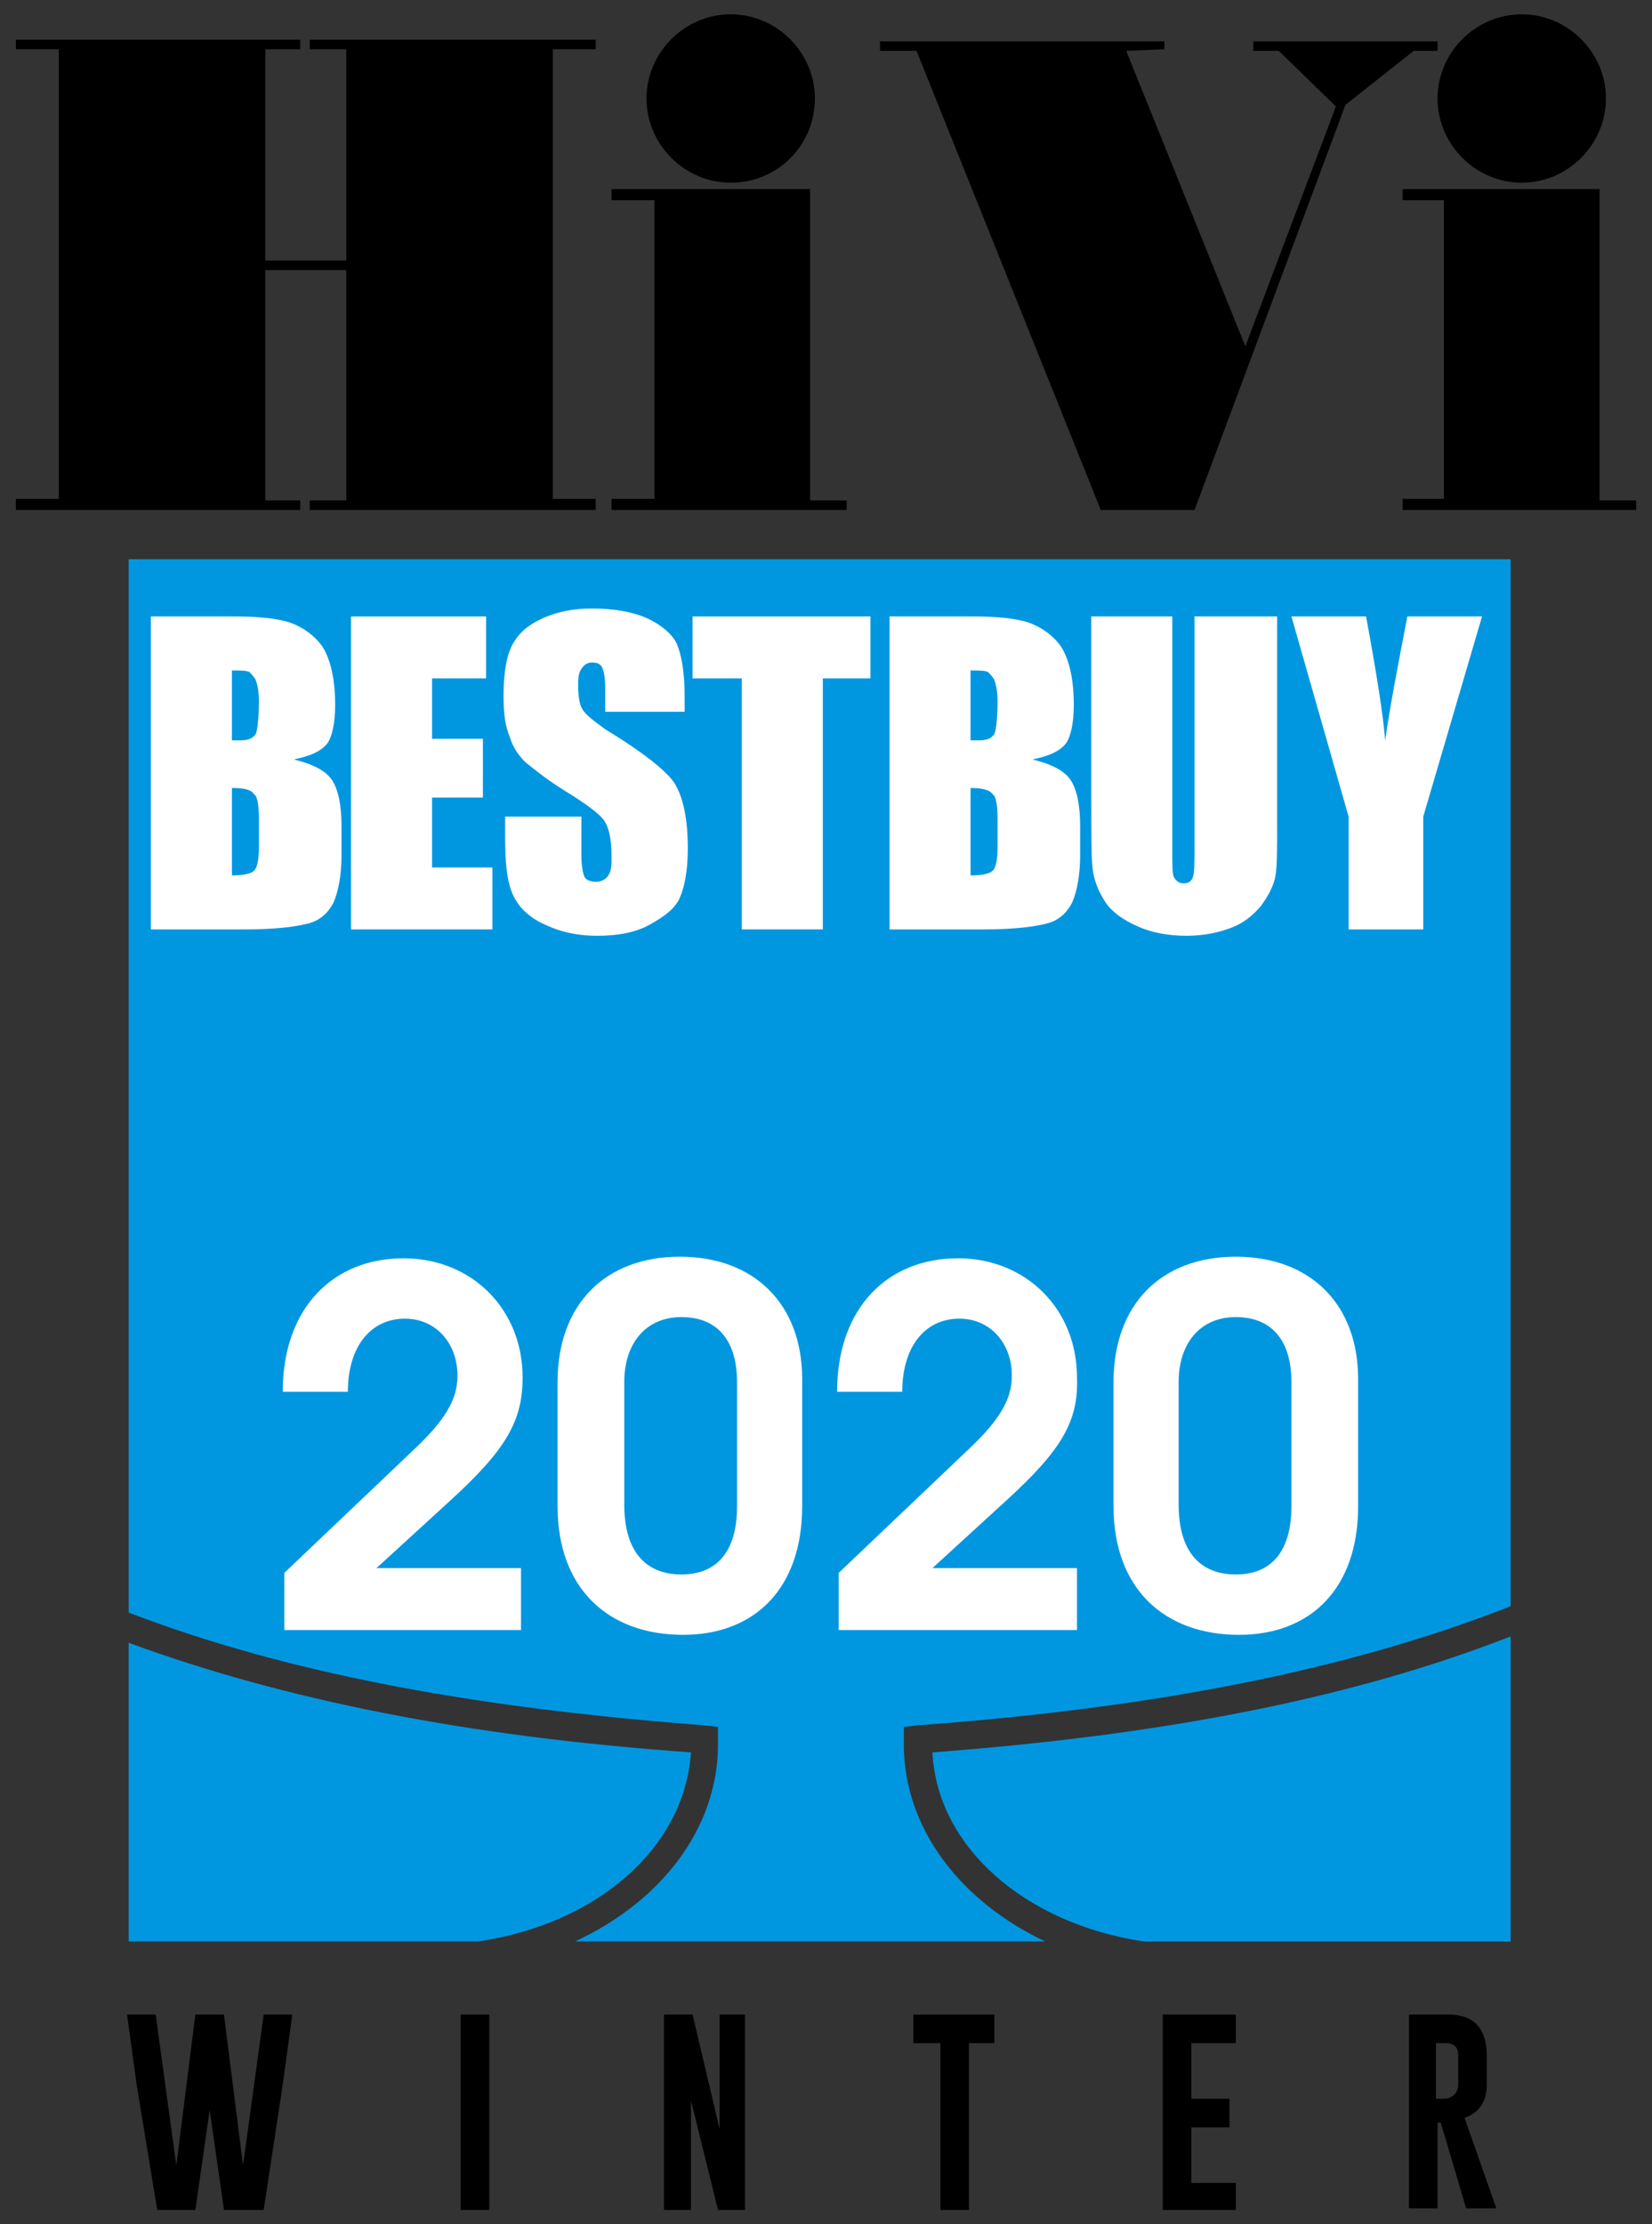 <?xml version="1.0" encoding="utf-8"?>
<!-- Generator: Adobe Illustrator 24.0.3, SVG Export Plug-In . SVG Version: 6.00 Build 0)  -->
<svg version="1.1" id="レイヤー_1" xmlns="http://www.w3.org/2000/svg" xmlns:xlink="http://www.w3.org/1999/xlink" x="0px"
	 y="0px" viewBox="0 0 104 140" style="enable-background:new 0 0 104 140;" xml:space="preserve">
<rect x="0" y="0" width="104" height="140" fill="#333333" stroke="none"/>
<style type="text/css">
	.st0{fill:#0097E0;}
	.st1{fill:#FFFFFF;}
</style>
<g>
	<path d="M46,11.5c-2.9,0-5.3-2.4-5.3-5.3c0-2.9,2.4-5.3,5.3-5.3c2.9,0,5.3,2.4,5.3,5.3C51.3,9.1,49,11.5,46,11.5"/>
	<path d="M95.8,11.5c-2.9,0-5.3-2.4-5.3-5.3c0-2.9,2.4-5.3,5.3-5.3s5.3,2.4,5.3,5.3C101.1,9.1,98.7,11.5,95.8,11.5"/>
	<g>
		<path class="st0" d="M72,122.2h23.1V103c-10,3.9-21.8,6.2-36.4,7.3C59,116.3,64.6,121.1,72,122.2"/>
		<path class="st0" d="M43.5,110.3c-14.1-1-25.6-3.3-35.4-6.9v18.8h22C37.6,121.1,43.1,116.3,43.5,110.3"/>
		<path class="st0" d="M56.9,109.8l0-1.1l0.8-0.1c15.1-1.1,27.2-3.5,37.4-7.5V35.2h-87v66.3c9.9,3.8,21.7,6,36.3,7.1l0.8,0.1l0,1.1
			c0,5.3-3.6,9.9-9,12.4h29.6C60.5,119.7,56.9,115.1,56.9,109.8"/>
		<g>
			<path class="st1" d="M28.4,94.4l-4.7,4.3h9.1v3.9H17.9v-3.6l8.2-7.8c1.9-1.8,2.7-3.1,2.7-4.6c0-2.1-1.4-3.6-3.3-3.6
				c-2.2,0-3.6,1.8-3.6,4.6h-4.1c0-5.3,3.2-8.4,7.6-8.4c4.3,0,7.5,3.2,7.5,7.5C32.9,89.4,31.9,91.2,28.4,94.4"/>
			<path class="st1" d="M43,102.9c-4.7,0-7.9-2.9-7.9-8.1V87c0-4.9,3-7.9,7.7-7.9c4.7,0,7.7,3,7.7,7.7v8
				C50.5,100,47.5,102.9,43,102.9 M46.4,87c0-2.7-1.3-4.1-3.5-4.1c-2.2,0-3.6,1.6-3.6,4.1v7.7c0,2.9,1.3,4.4,3.6,4.4
				c2.2,0,3.5-1.4,3.5-4.3V87z"/>
			<path class="st1" d="M63.4,94.4l-4.7,4.3h9.1v3.9H52.8v-3.6l8.2-7.8c1.9-1.8,2.7-3.1,2.7-4.6c0-2.1-1.4-3.6-3.3-3.6
				c-2.2,0-3.6,1.8-3.6,4.6h-4.1c0-5.3,3.2-8.4,7.6-8.4c4.3,0,7.5,3.2,7.5,7.5C67.9,89.4,66.9,91.2,63.4,94.4"/>
			<path class="st1" d="M78,102.9c-4.7,0-7.9-2.9-7.9-8.1V87c0-4.9,3-7.9,7.7-7.9c4.7,0,7.7,3,7.7,7.7v8
				C85.5,100,82.5,102.9,78,102.9 M81.3,87c0-2.7-1.3-4.1-3.5-4.1c-2.2,0-3.6,1.6-3.6,4.1v7.7c0,2.9,1.3,4.4,3.6,4.4
				c2.2,0,3.5-1.4,3.5-4.3V87z"/>
		</g>
		<polygon points="38.5,11.9 38.5,12.6 41.2,12.6 41.2,31.4 38.5,31.4 38.5,32.1 53.3,32.1 53.3,31.5 51,31.5 51,11.9 		"/>
		<polygon points="21.8,17 21.8,31.5 19.5,31.5 19.5,32.1 37.5,32.1 37.5,31.4 34.8,31.4 34.8,3.1 37.5,3.1 37.5,2.5 19.5,2.5 
			19.5,3.1 21.8,3.1 21.8,16.4 16.7,16.4 16.7,3.1 18.9,3.1 18.9,2.5 1,2.5 1,3.1 3.7,3.1 3.7,31.4 1,31.4 1,32.1 18.9,32.1 
			18.9,31.5 16.7,31.5 16.7,17 		"/>
		<polygon points="88.3,11.9 88.3,12.6 90.9,12.6 90.9,31.4 88.3,31.4 88.3,32.1 103,32.1 103,31.5 100.7,31.5 100.7,11.9 		"/>
		<polygon points="75.2,32.1 69.3,32.1 57.7,3.2 55.4,3.2 55.4,2.6 73.3,2.6 73.3,3.1 70.9,3.2 78.4,21.8 84.1,6.7 80.5,3.2 
			78.9,3.2 78.9,2.6 90.5,2.6 90.5,3.2 89,3.2 84.7,6.6 		"/>
		<path class="st1" d="M9.5,38.8h5.1c1.6,0,2.8,0.1,3.7,0.4c0.8,0.3,1.5,0.8,2,1.5c0.5,0.8,0.8,2,0.8,3.7c0,1.1-0.2,2-0.5,2.4
			c-0.4,0.5-1.1,0.8-2.1,1c1.2,0.3,2,0.7,2.4,1.3c0.4,0.6,0.6,1.6,0.6,2.9v1.8c0,1.3-0.2,2.3-0.5,3c-0.3,0.6-0.8,1.1-1.5,1.3
			c-0.7,0.2-2,0.4-4.1,0.4H9.5V38.8z M14.6,42.2v4.4c0.2,0,0.4,0,0.5,0c0.5,0,0.8-0.1,1-0.4c0.1-0.2,0.2-1,0.2-2.1
			c0-0.6-0.1-1-0.2-1.3c-0.1-0.2-0.3-0.4-0.4-0.5C15.5,42.2,15.1,42.2,14.6,42.2 M14.6,49.6v5.5c0.7,0,1.2-0.1,1.4-0.3
			c0.2-0.2,0.3-0.7,0.3-1.5v-1.8c0-0.8-0.1-1.4-0.3-1.5C15.8,49.7,15.4,49.6,14.6,49.6"/>
		<polygon class="st1" points="22.1,38.8 30.6,38.8 30.6,42.7 27.2,42.7 27.2,46.5 30.4,46.5 30.4,50.2 27.2,50.2 27.2,54.6 
			31,54.6 31,58.5 22.1,58.5 		"/>
		<path class="st1" d="M42.9,44.8h-4.8v-1.5c0-0.7-0.1-1.1-0.2-1.3c-0.1-0.2-0.3-0.3-0.6-0.3c-0.3,0-0.5,0.1-0.7,0.4
			c-0.2,0.3-0.2,0.6-0.2,1.1c0,0.7,0.1,1.2,0.3,1.5c0.2,0.3,0.7,0.7,1.4,1.2c2.3,1.4,3.7,2.5,4.3,3.3c0.6,0.9,0.9,2.3,0.9,4.2
			c0,1.4-0.2,2.4-0.5,3.1c-0.3,0.7-1,1.2-1.9,1.7c-0.9,0.5-2,0.7-3.3,0.7c-1.4,0-2.5-0.3-3.5-0.8c-1-0.5-1.6-1.2-1.9-2
			c-0.3-0.8-0.4-1.9-0.4-3.4v-1.3h4.8v2.4c0,0.7,0.1,1.2,0.2,1.4c0.1,0.2,0.4,0.3,0.7,0.3c0.3,0,0.6-0.1,0.8-0.4
			c0.2-0.3,0.2-0.7,0.2-1.2c0-1.2-0.2-1.9-0.5-2.3c-0.3-0.4-1.1-1-2.4-1.8c-1.3-0.8-2.1-1.5-2.5-1.8c-0.4-0.4-0.8-0.9-1-1.6
			c-0.3-0.7-0.4-1.5-0.4-2.6c0-1.5,0.2-2.6,0.6-3.3c0.4-0.7,1-1.2,1.9-1.6c0.9-0.4,1.9-0.6,3.1-0.6c1.3,0,2.5,0.2,3.4,0.6
			c0.9,0.4,1.6,1,1.9,1.6c0.3,0.7,0.5,1.8,0.5,3.3V44.8z"/>
		<polygon class="st1" points="54.8,38.8 54.8,42.7 51.8,42.7 51.8,58.5 46.7,58.5 46.7,42.7 43.6,42.7 43.6,38.8 		"/>
		<path class="st1" d="M56,38.8h5.1c1.6,0,2.8,0.1,3.7,0.4c0.8,0.3,1.5,0.8,2,1.5c0.5,0.8,0.8,2,0.8,3.7c0,1.1-0.2,2-0.5,2.4
			c-0.4,0.5-1.1,0.8-2.1,1c1.2,0.3,2,0.7,2.4,1.3c0.4,0.6,0.6,1.6,0.6,2.9v1.8c0,1.3-0.2,2.3-0.5,3c-0.3,0.6-0.8,1.1-1.5,1.3
			c-0.7,0.2-2,0.4-4.1,0.4H56V38.8z M61.1,42.2v4.4c0.2,0,0.4,0,0.5,0c0.5,0,0.8-0.1,1-0.4c0.1-0.2,0.2-1,0.2-2.1
			c0-0.6-0.1-1-0.2-1.3c-0.1-0.2-0.3-0.4-0.4-0.5C62,42.2,61.6,42.2,61.1,42.2 M61.1,49.6v5.5c0.7,0,1.2-0.1,1.4-0.3
			c0.2-0.2,0.3-0.7,0.3-1.5v-1.8c0-0.8-0.1-1.4-0.3-1.5C62.3,49.7,61.8,49.6,61.1,49.6"/>
		<path class="st1" d="M80.4,38.8V52c0,1.5,0,2.5-0.1,3.1c-0.1,0.6-0.4,1.2-0.9,1.9c-0.5,0.6-1.1,1.1-1.9,1.4
			c-0.8,0.3-1.7,0.5-2.8,0.5c-1.2,0-2.2-0.2-3.1-0.6c-0.9-0.4-1.6-0.9-2-1.5c-0.4-0.6-0.7-1.3-0.8-2c-0.1-0.7-0.1-2.2-0.1-4.4V38.8
			h5.1v14.8c0,0.9,0,1.4,0.1,1.6c0.1,0.2,0.3,0.4,0.6,0.4c0.3,0,0.5-0.1,0.6-0.4c0.1-0.3,0.1-0.9,0.1-1.9V38.8H80.4z"/>
		<path class="st1" d="M93.3,38.8l-3.7,12.6v7.1h-4.7v-7.1l-3.6-12.6h4.7c0.7,3.8,1.1,6.4,1.2,7.8c0.3-2.1,0.8-4.7,1.4-7.8H93.3z"/>
		<polygon points="15.3,136.3 16.6,126.8 18.4,126.8 17.8,131.2 16.6,139.1 14.1,139.1 13.2,132.8 12.3,139.1 9.9,139.1 8.6,131.2 
			8,126.8 9.8,126.8 11.1,136.3 12.3,126.8 14.1,126.8 		"/>
		<rect x="29" y="126.8" width="1.8" height="12.3"/>
		<polygon points="41.8,126.8 43.6,126.8 45.3,134 45.3,126.8 46.9,126.8 46.9,139.1 45.2,139.1 43.5,132.2 43.5,139.1 41.8,139.1 
					"/>
		<polygon points="62.6,126.8 62.6,128.6 61,128.6 61,139.1 59.2,139.1 59.2,128.6 57.5,128.6 57.5,126.8 		"/>
		<polygon points="73.2,126.8 77.8,126.8 77.8,128.6 75,128.6 75,132.1 77.4,132.1 77.4,133.9 75,133.9 75,137.4 77.8,137.4 
			77.8,139.1 73.2,139.1 		"/>
		<path d="M88.6,126.8h2.6c1.6,0,2.4,0.9,2.4,2.6v1.8c0,1.1-0.5,1.8-1.4,2.1l2,5.7h-1.9l-1.6-5.4l-0.2,0v5.4h-1.8V126.8z
			 M90.4,128.6v3.5h0.4c0.2,0,0.4,0,0.5-0.1c0.3-0.1,0.5-0.4,0.5-0.8v-1.8c0-0.6-0.3-0.8-0.8-0.8H90.4z"/>
	</g>
</g>
</svg>

